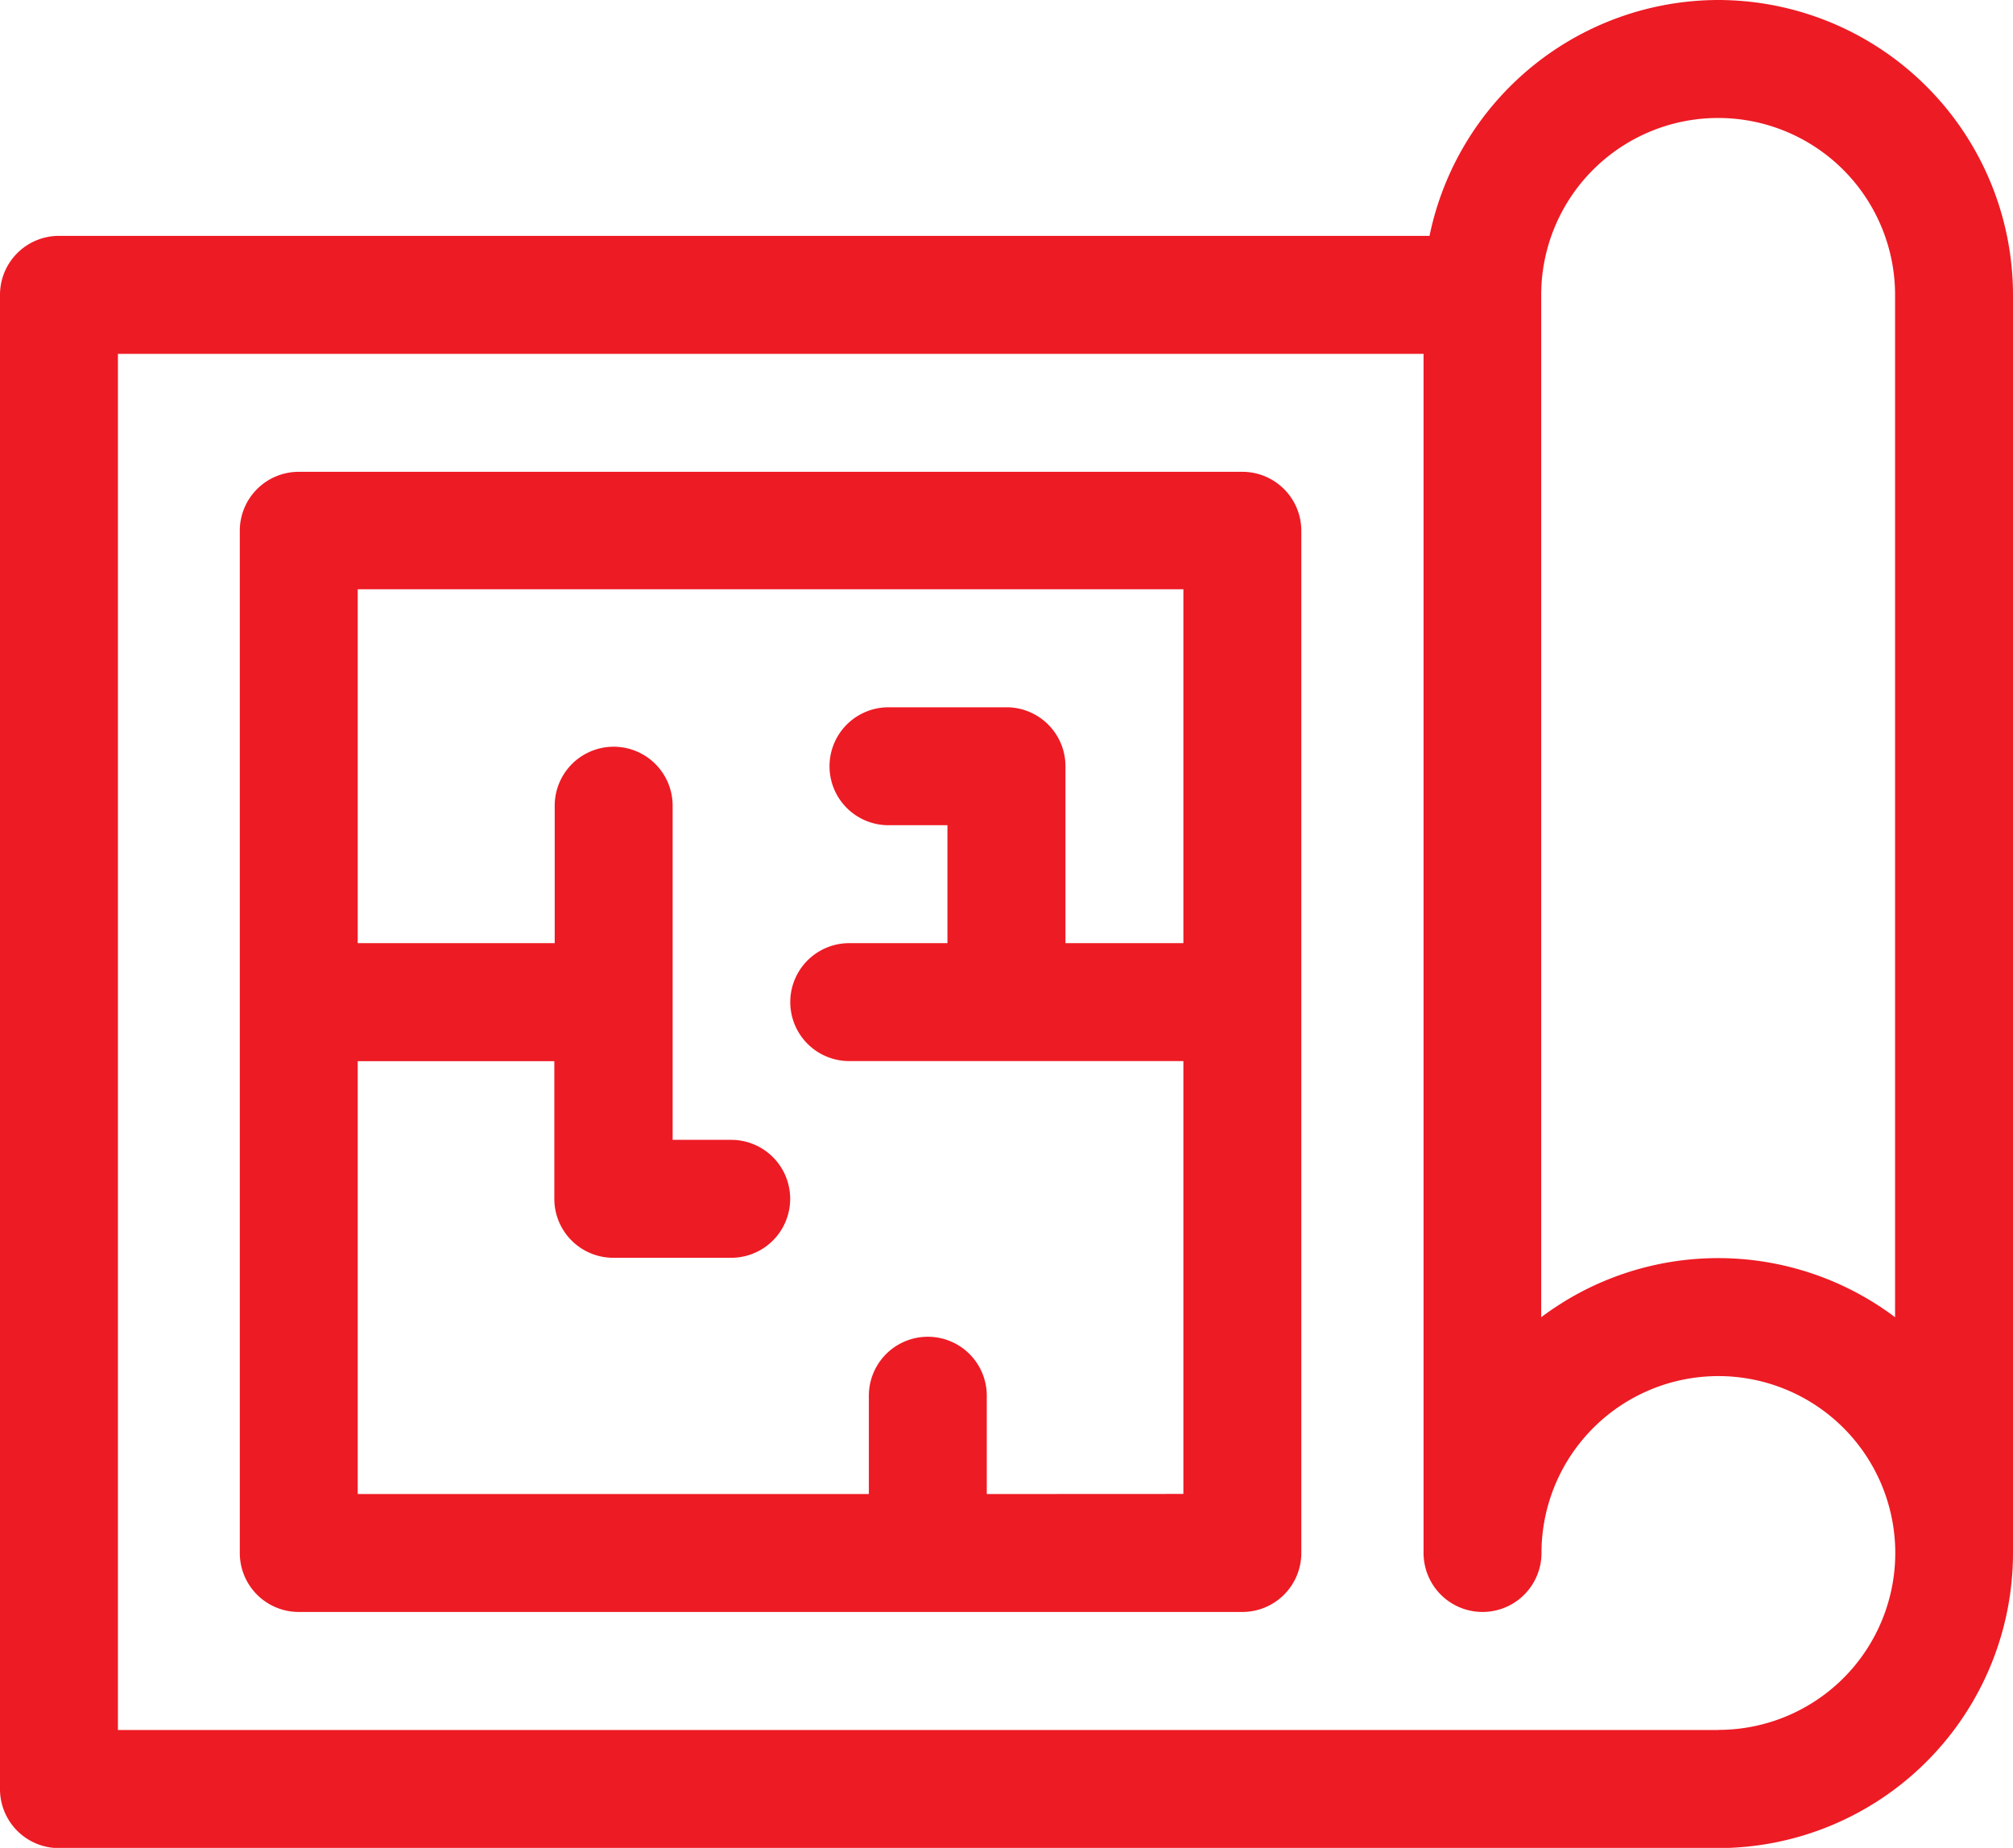 <?xml version="1.0" encoding="UTF-8"?>
<svg xmlns="http://www.w3.org/2000/svg" width="20.928" height="19.211" viewBox="0 0 20.928 19.211">
  <g id="Grupo_2747" data-name="Grupo 2747" transform="translate(0 -21)">
    <path id="Caminho_1770" data-name="Caminho 1770" d="M17.862,21a3.071,3.071,0,0,0-3,2.452H.613A.613.613,0,0,0,0,24.066V39.6a.613.613,0,0,0,.613.613H17.862a3.069,3.069,0,0,0,3.066-3.066V24.066A3.069,3.069,0,0,0,17.862,21Zm-1.839,3.066a1.839,1.839,0,0,1,3.679,0V34.694a3.06,3.06,0,0,0-3.679,0Zm1.839,14.919H1.226V24.679H14.8V37.145a.613.613,0,1,0,1.226,0,1.839,1.839,0,1,1,1.839,1.839Z" fill="#ed1b24"></path>
    <path id="Caminho_1771" data-name="Caminho 1771" d="M71.423,141h-9.81a.613.613,0,0,0-.613.613V152.24a.613.613,0,0,0,.613.613h9.81a.613.613,0,0,0,.613-.613V141.613A.613.613,0,0,0,71.423,141Zm-2.657,10.627v-1.022a.613.613,0,1,0-1.226,0v1.022H62.226v-4.5H64.27v1.431a.613.613,0,0,0,.613.613h1.226a.613.613,0,1,0,0-1.226H65.5v-3.474a.613.613,0,1,0-1.226,0V145.9H62.226v-3.679H70.81V145.9H69.584v-1.839a.613.613,0,0,0-.613-.613H67.744a.613.613,0,1,0,0,1.226h.613V145.9H67.336a.613.613,0,1,0,0,1.226H70.81v4.5Z" transform="translate(-58.507 -115.095)" fill="#ed1b24"></path>
  </g>
</svg>
